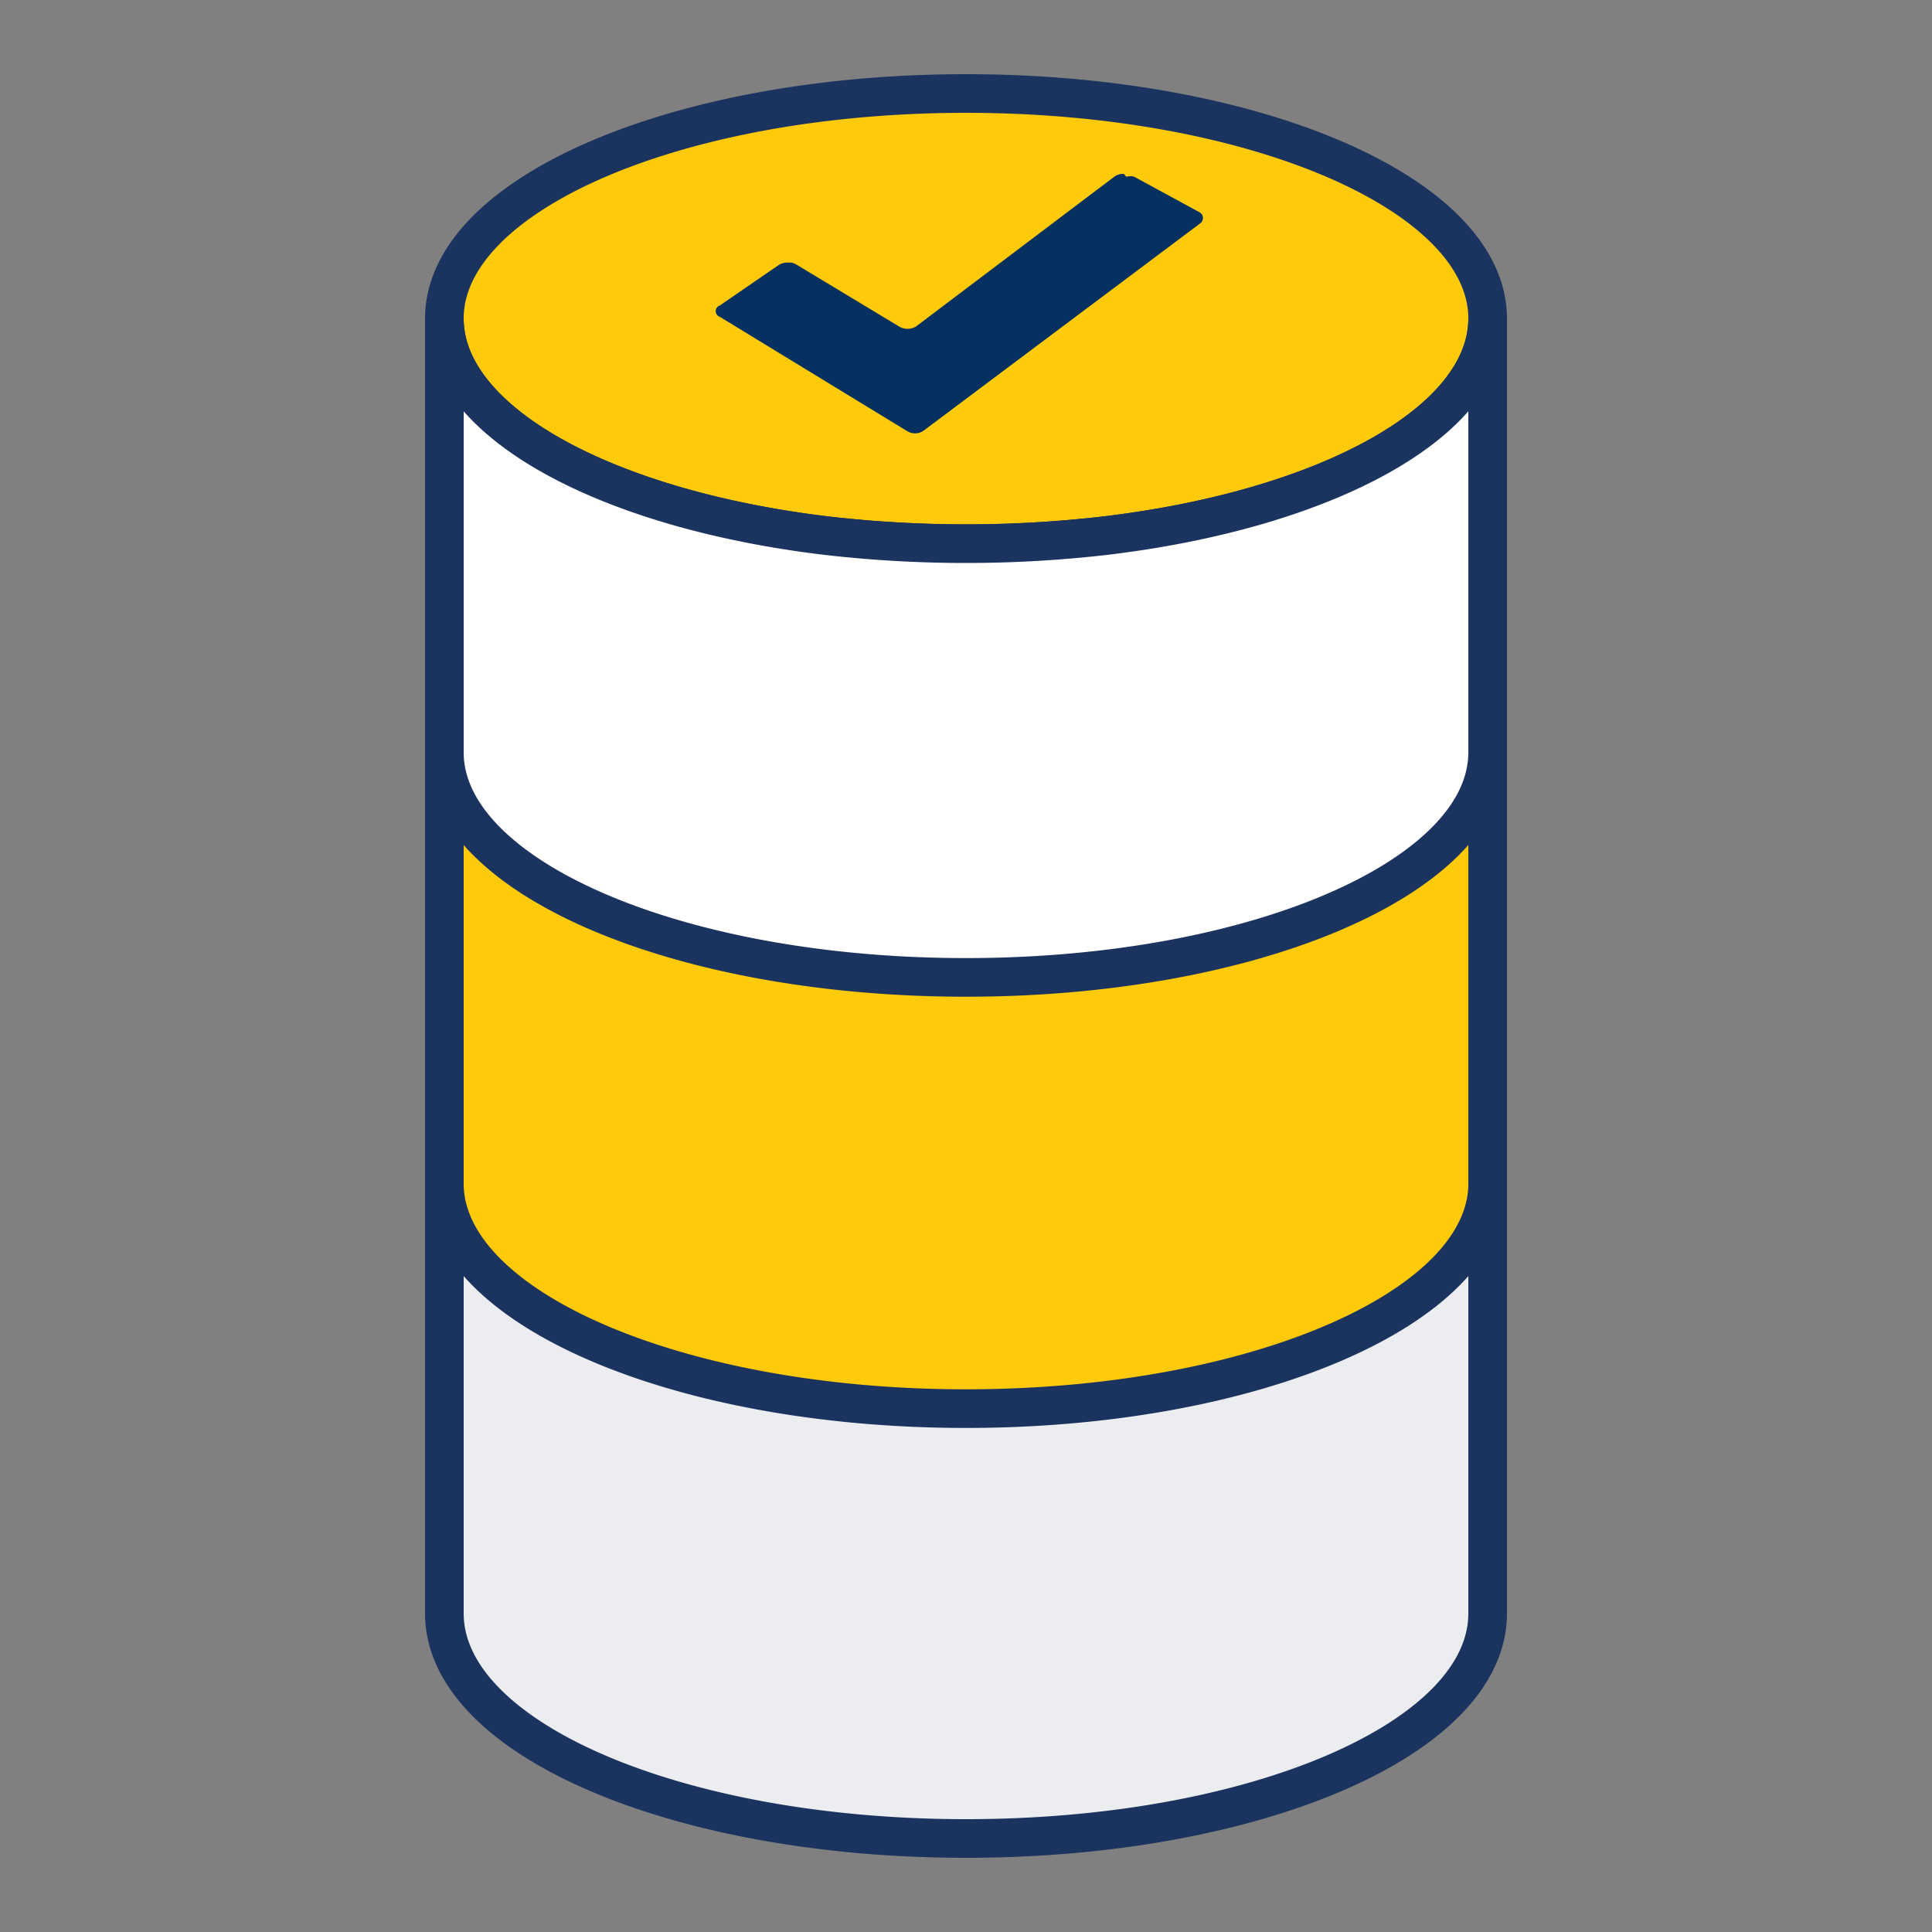 <svg xmlns="http://www.w3.org/2000/svg" viewBox="0 0 100 100"><rect x="0" y="0" width="100" height="100" fill="#808080" stroke="none"/><defs><style>.cls-1{fill:none;}.cls-2{fill:#edeced;}.cls-2,.cls-3,.cls-4,.cls-5{stroke:#1b335f;stroke-miterlimit:10;}.cls-3{fill:#ebedf0;}.cls-3,.cls-4,.cls-5{stroke-width:2px;}.cls-4{fill:#ffca09;}.cls-5{fill:#fff;}.cls-6{fill:#063060;}</style></defs><title>cb-ico-database</title><g id="Layer_2" data-name="Layer 2"><g id="Layer_1-2" data-name="Layer 1"><rect class="cls-1" width="100" height="100"/><path class="cls-2" d="M77,61.06c0,5.34-8.36,9.86-19.75,11.22a60.67,60.67,0,0,1-7.25.43,60.88,60.88,0,0,1-7.27-.43C31.36,70.92,23,66.4,23,61.06c0-6.44,12.09-11.65,27-11.65S77,54.62,77,61.06Z"/><path class="cls-3" d="M77,61.06V83.51C77,90,64.91,95.16,50,95.16S23,90,23,83.51V61.06c0,5.34,8.36,9.86,19.73,11.22a60.88,60.88,0,0,0,7.27.43,60.67,60.67,0,0,0,7.25-.43C68.64,70.92,77,66.4,77,61.06Z"/><path class="cls-2" d="M77,38.81c0,5.35-8.36,9.86-19.75,11.21a56.78,56.78,0,0,1-7.25.44A57,57,0,0,1,42.73,50C31.36,48.67,23,44.16,23,38.81c0-6.43,12.09-11.65,27-11.65S77,32.38,77,38.81Z"/><path class="cls-4" d="M77,38.81V61.26c0,6.42-12.09,11.65-27,11.65S23,67.68,23,61.26V38.81c0,5.35,8.36,9.86,19.73,11.21a57,57,0,0,0,7.27.44A56.78,56.78,0,0,0,57.25,50C68.64,48.67,77,44.16,77,38.81Z"/><path class="cls-4" d="M77,16.49c0,5.36-8.36,9.86-19.75,11.23a62.81,62.81,0,0,1-7.25.42,63,63,0,0,1-7.27-.42C31.36,26.35,23,21.85,23,16.49,23,10.05,35.09,4.84,50,4.84S77,10.05,77,16.49Z"/><path class="cls-5" d="M77,16.49V38.94c0,6.44-12.09,11.65-27,11.65S23,45.38,23,38.94V16.49c0,5.36,8.36,9.86,19.73,11.23a63,63,0,0,0,7.27.42,62.81,62.81,0,0,0,7.25-.42C68.64,26.35,77,21.85,77,16.49Z"/><path class="cls-6" d="M58.17,9a.77.77,0,0,0-.5.15L47.41,16.9a.85.85,0,0,1-.87,0L41.23,13.7a.68.68,0,0,0-.42-.11.89.89,0,0,0-.48.11l-3.07,2.11a.31.31,0,0,0,0,.59l9.67,5.9a.78.78,0,0,0,.44.13.74.74,0,0,0,.45-.15L62.11,11.57a.34.34,0,0,0,0-.57l-3.4-1.85a.72.72,0,0,0-.41,0"/></g></g></svg>